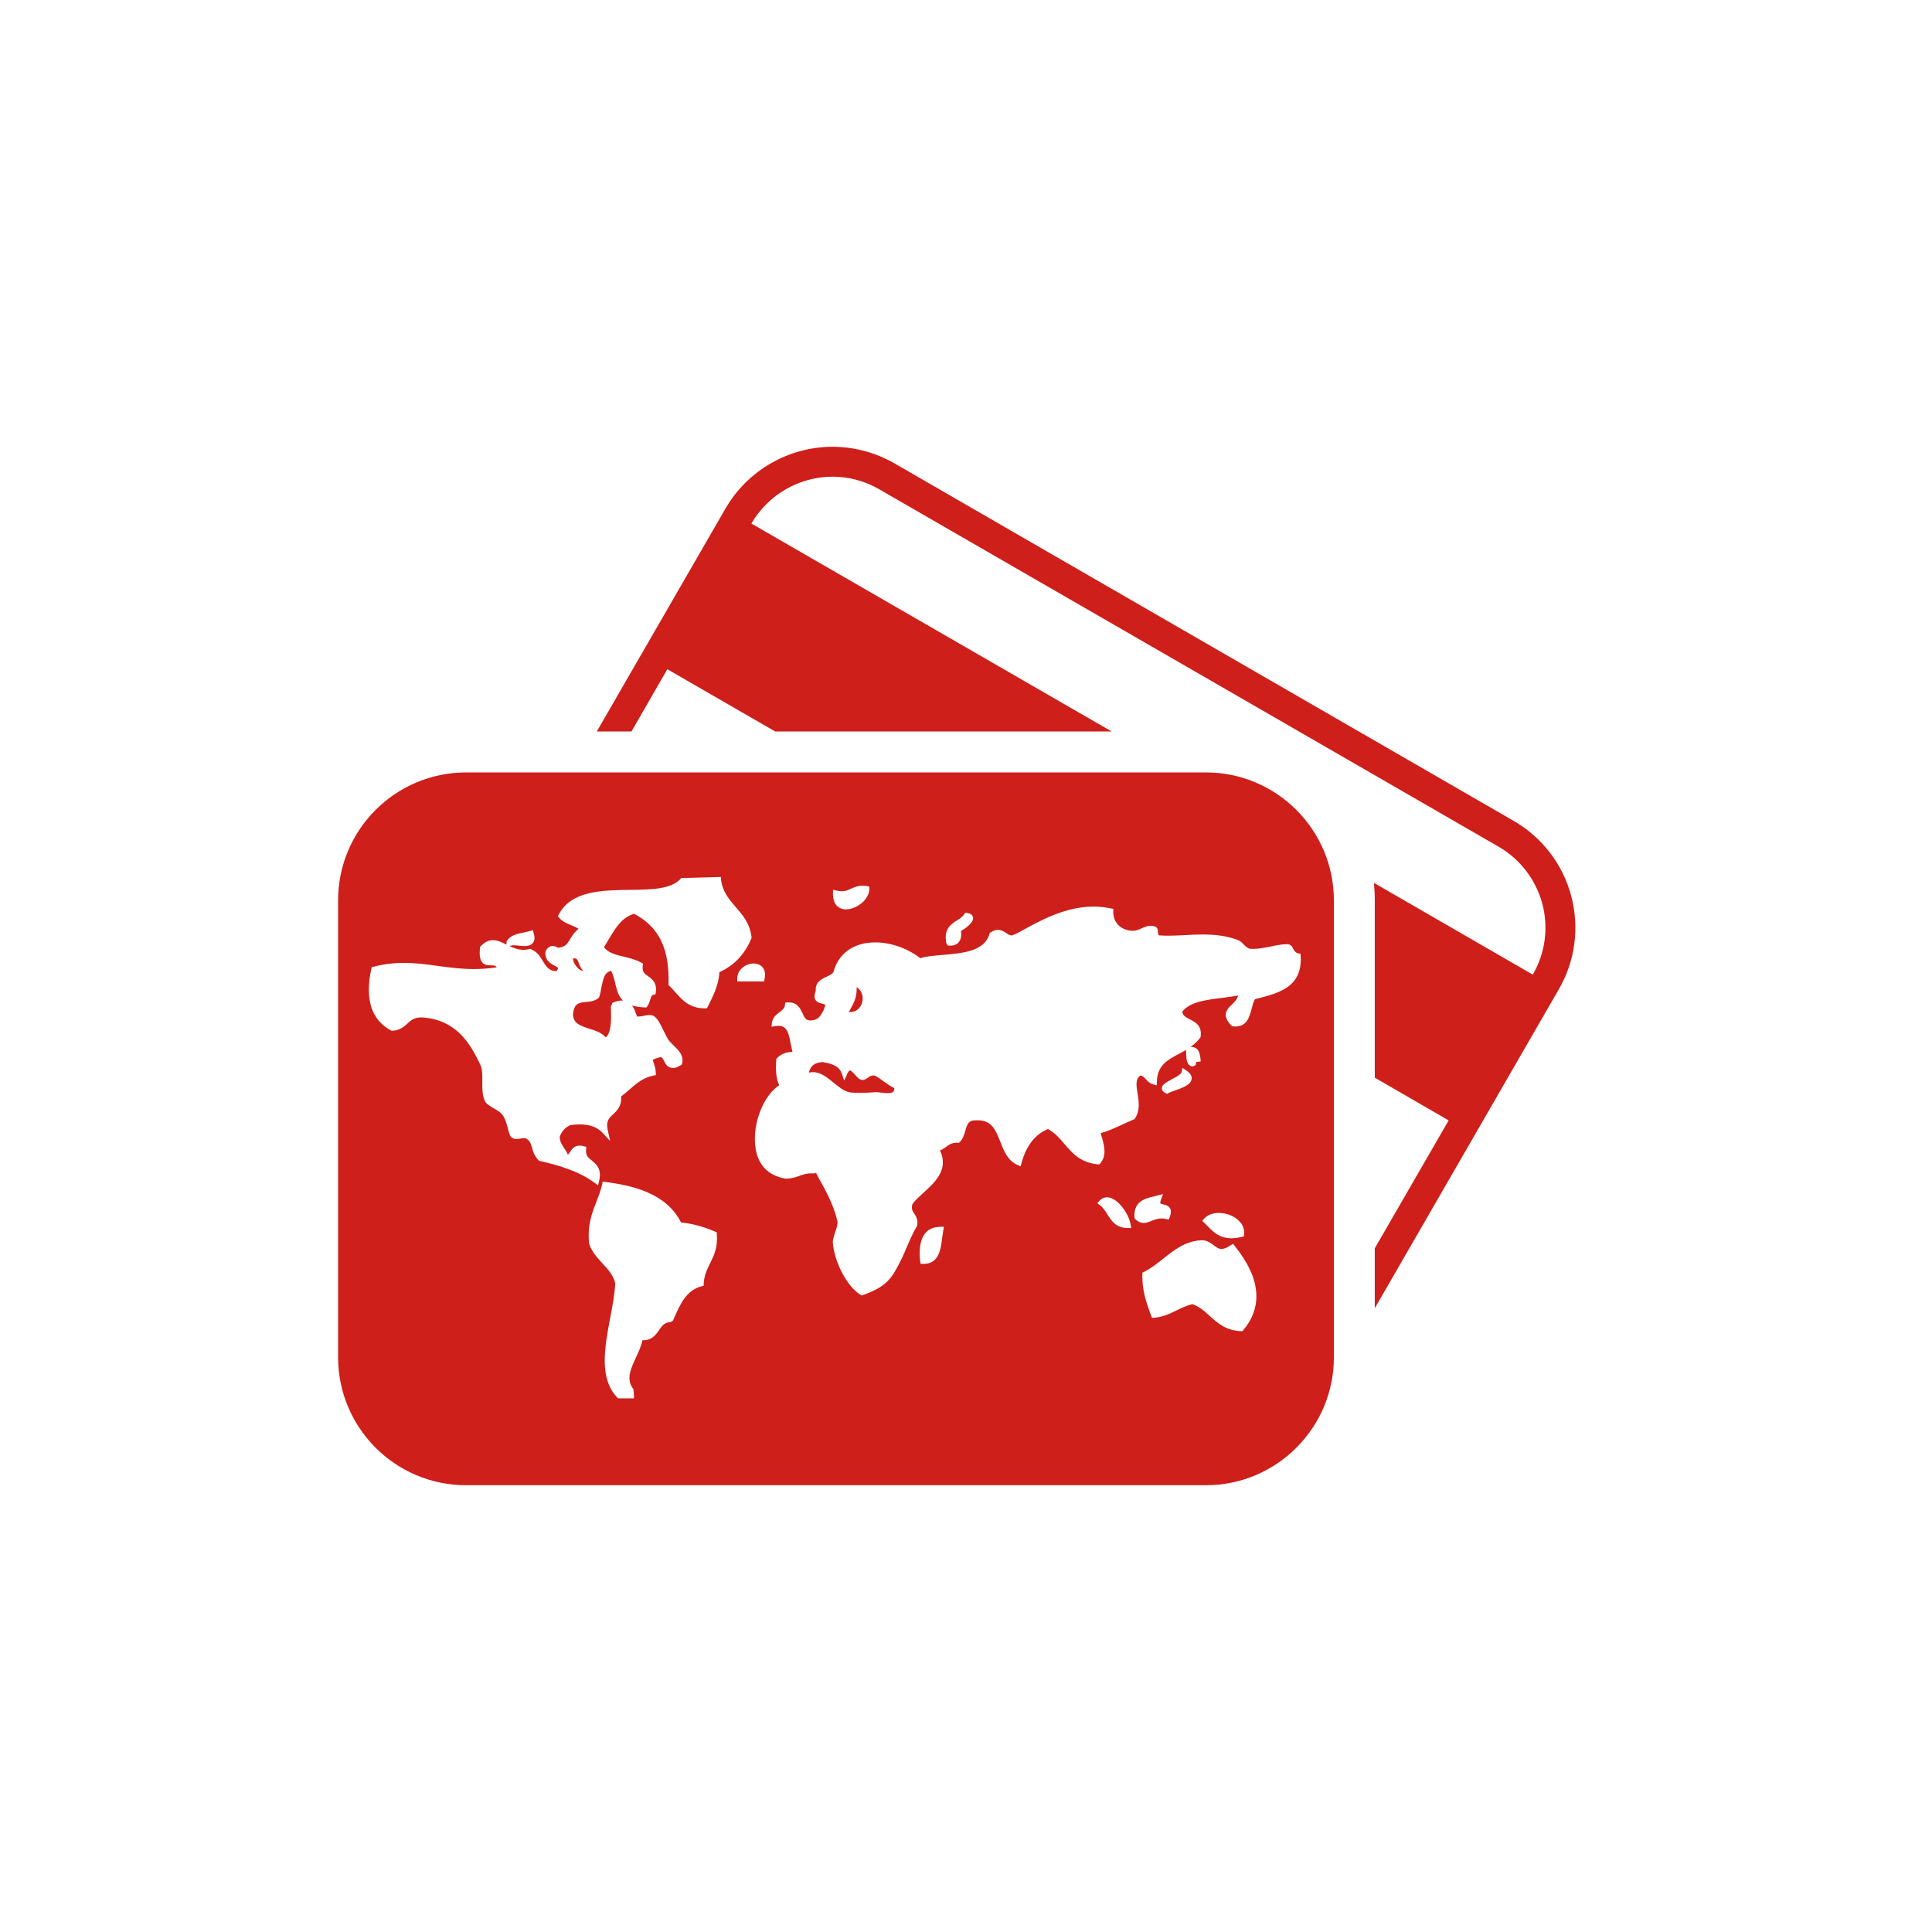 <?xml version="1.0" encoding="utf-8"?>
<!-- Generator: Adobe Illustrator 15.0.0, SVG Export Plug-In  -->
<!DOCTYPE svg PUBLIC "-//W3C//DTD SVG 1.1//EN" "http://www.w3.org/Graphics/SVG/1.1/DTD/svg11.dtd">
<svg version="1.1"
	 xmlns="http://www.w3.org/2000/svg" xmlns:xlink="http://www.w3.org/1999/xlink" xmlns:a="http://ns.adobe.com/AdobeSVGViewerExtensions/3.0/"
	 x="0px" y="0px" width="80px" height="80px" viewBox="-14 -18.5 80 80"
	 overflow="visible" enable-background="new -14 -18.5 80 80" xml:space="preserve">
<defs>
</defs>
<g>
	<defs>
		<rect id="SVGID_1_" width="51.232" height="43"/>
	</defs>
	<clipPath id="SVGID_2_">
		<use xlink:href="#SVGID_1_"  overflow="visible"/>
	</clipPath>
	<path clip-path="url(#SVGID_2_)" fill="#CE1F1A" d="M35.938,13.485H5.297C2.376,13.485,0,15.859,0,18.779v18.925
		C0,40.625,2.376,43,5.297,43h30.639c2.92,0,5.297-2.375,5.297-5.296V18.779C41.232,15.859,38.855,13.485,35.938,13.485
		 M25.633,19.605c0.12-0.073,0.229-0.146,0.295-0.248l0.041-0.065l0.073,0.013c0.204,0.022,0.241,0.131,0.251,0.192
		c0.021,0.215-0.317,0.448-0.496,0.549c0.021,0.209-0.01,0.364-0.098,0.468c-0.079,0.094-0.196,0.143-0.349,0.143h-0.096l-0.068-0.1
		C25.067,19.963,25.384,19.768,25.633,19.605 M20.495,18.34l0.142,0.036c0.084,0.019,0.155,0.028,0.221,0.028
		c0.157,0,0.27-0.051,0.384-0.106c0.126-0.057,0.27-0.124,0.475-0.124c0.055,0,0.114,0.004,0.181,0.016l0.098,0.02v0.098
		c0.004,0.174-0.086,0.357-0.24,0.519c-0.201,0.198-0.487,0.329-0.725,0.329c-0.151,0-0.28-0.053-0.375-0.146
		c-0.115-0.116-0.169-0.291-0.165-0.521L20.495,18.34z M17.579,21.559c0.07,0.08,0.132,0.232,0.079,0.483l-0.018,0.097h-1.113V22.02
		c0-0.371,0.354-0.623,0.68-0.623C17.366,21.396,17.494,21.454,17.579,21.559 M7.751,28.628H7.726c-0.048,0-0.094,0.003-0.136,0.011
		c-0.094,0.014-0.171,0.025-0.222,0.025H7.312l-0.135-0.066c-0.078-0.076-0.103-0.211-0.148-0.375
		c-0.05-0.189-0.105-0.406-0.224-0.561c-0.072-0.104-0.229-0.193-0.363-0.271c-0.167-0.099-0.312-0.183-0.37-0.309
		c-0.104-0.236-0.104-0.52-0.101-0.795c0.004-0.26,0.007-0.505-0.079-0.691c-0.451-0.973-1.054-1.881-2.426-1.968H3.461
		c-0.307,0-0.432,0.11-0.574,0.241C2.73,24.012,2.545,24.18,2.21,24.18c-0.84-0.438-1.106-1.315-0.835-2.56l0.013-0.068l0.075-0.02
		c0.408-0.108,0.825-0.16,1.263-0.16c0.493,0,0.95,0.062,1.429,0.128c0.472,0.064,0.948,0.126,1.47,0.126
		c0.321,0,0.63-0.024,0.943-0.071c-0.048-0.08-0.122-0.08-0.242-0.082c-0.11-0.002-0.254-0.002-0.355-0.119
		c-0.103-0.117-0.129-0.318-0.091-0.649c0.204-0.21,0.358-0.274,0.529-0.274c0.199,0,0.374,0.09,0.559,0.184l0.011-0.135
		c0.138-0.25,0.435-0.312,0.699-0.365c0.091-0.02,0.187-0.037,0.271-0.065l0.116-0.034l0.032,0.115
		c0.054,0.178,0.048,0.311-0.023,0.403c-0.091,0.124-0.252,0.141-0.366,0.141c-0.081,0-0.167-0.011-0.254-0.021
		c-0.079-0.008-0.153-0.012-0.228-0.012l-0.133,0.032c0.194,0.089,0.372,0.155,0.572,0.155c0.097,0,0.192-0.01,0.29-0.039
		c0.291,0.119,0.4,0.302,0.509,0.482c0.148,0.248,0.261,0.441,0.587,0.441c0.058-0.094,0.057-0.136,0.057-0.136
		c-0.012-0.022-0.092-0.065-0.138-0.089c-0.169-0.088-0.435-0.227-0.379-0.6c0.085-0.158,0.183-0.216,0.291-0.216
		c0.088,0,0.169,0.041,0.227,0.07c0.291-0.017,0.375-0.155,0.485-0.331c0.084-0.145,0.183-0.309,0.364-0.449
		c-0.083-0.059-0.193-0.102-0.303-0.15c-0.185-0.073-0.373-0.154-0.504-0.316l-0.047-0.061l0.033-0.068
		c0.518-0.989,1.795-1.002,2.918-1.02c0.906-0.008,1.766-0.018,2.156-0.49l1.532-0.041h0.107l0.005,0.103
		c0.066,0.513,0.331,0.813,0.607,1.138c0.293,0.336,0.6,0.684,0.66,1.279c-0.28,0.686-0.727,1.143-1.333,1.42
		c-0.023,0.489-0.226,0.924-0.484,1.434l-0.037,0.063h-0.093c-0.621,0-0.924-0.347-1.196-0.649c-0.096-0.105-0.184-0.217-0.299-0.31
		c0.053-1.5-0.385-2.407-1.421-2.955c-0.519,0.144-0.794,0.615-1.086,1.113c-0.058,0.089-0.107,0.181-0.161,0.271
		c0.161,0.231,0.496,0.315,0.848,0.398c0.239,0.061,0.491,0.122,0.694,0.24l0.073,0.043l-0.011,0.08
		c-0.037,0.255,0.063,0.326,0.218,0.438c0.167,0.119,0.379,0.267,0.32,0.667l-0.012,0.084l-0.083,0.018
		c-0.073,0.017-0.101,0.08-0.143,0.229c-0.035,0.103-0.071,0.218-0.154,0.298c-0.246-0.007-0.435-0.037-0.592-0.082
		c0.081,0.105,0.127,0.233,0.162,0.329c0.018,0.048,0.039,0.113,0.054,0.128h0.026c0.095,0,0.167-0.013,0.23-0.027
		c0.098-0.02,0.182-0.035,0.253-0.035c0.091,0,0.161,0.021,0.214,0.068c0.142,0.111,0.25,0.334,0.364,0.574
		c0.07,0.137,0.134,0.273,0.201,0.381c0.065,0.09,0.149,0.168,0.23,0.246c0.201,0.197,0.434,0.414,0.332,0.778
		c-0.183,0.123-0.276,0.144-0.358,0.144c-0.241,0-0.326-0.173-0.378-0.287c-0.06-0.121-0.086-0.16-0.162-0.16
		c-0.271,0.07-0.299,0.107-0.301,0.113c-0.007,0.016,0.017,0.084,0.033,0.133c0.03,0.093,0.078,0.222,0.084,0.392l0.006,0.103
		l-0.101,0.021c-0.429,0.085-0.708,0.329-1.001,0.585c-0.112,0.098-0.221,0.193-0.34,0.279c0.034,0.396-0.165,0.578-0.318,0.729
		c-0.18,0.161-0.32,0.287-0.232,0.68l0.097,0.435l-0.302-0.324c-0.221-0.247-0.537-0.362-0.968-0.362
		c-0.115,0-0.235,0.01-0.369,0.027c-0.199,0.081-0.357,0.238-0.448,0.479c-0.002,0.196,0.081,0.319,0.175,0.465
		c0.056,0.078,0.117,0.17,0.158,0.279c0.039-0.021,0.06-0.058,0.101-0.121c0.069-0.105,0.165-0.252,0.389-0.252
		c0.057,0,0.115,0.01,0.183,0.028l0.095,0.026L10.27,29.09c-0.028,0.256,0.084,0.346,0.241,0.469c0.18,0.15,0.415,0.336,0.297,0.842
		l-0.041,0.181l-0.149-0.106c-0.66-0.496-1.571-0.748-2.3-0.912c-0.196-0.207-0.243-0.375-0.285-0.525
		C7.978,28.846,7.942,28.712,7.751,28.628 M15.138,34.652v0.088l-0.087,0.021c-0.636,0.167-0.886,0.74-1.153,1.351L13.87,36.18
		l-0.109,0.069c-0.241,0.002-0.343,0.144-0.466,0.323c-0.133,0.191-0.296,0.426-0.673,0.426H12.6
		c-0.046,0.232-0.153,0.468-0.259,0.699c-0.224,0.476-0.433,0.928-0.111,1.326l0.021,0.259v0.12h-0.659
		c-0.794-0.789-0.563-2.059-0.335-3.284c0.1-0.503,0.192-1.021,0.22-1.481c-0.086-0.341-0.304-0.582-0.539-0.832
		c-0.205-0.224-0.421-0.457-0.542-0.793c-0.082-0.787,0.115-1.271,0.295-1.738c0.092-0.233,0.184-0.469,0.245-0.74l0.021-0.108
		l0.109,0.017c1.143,0.146,2.527,0.47,3.135,1.676c0.472,0.05,0.921,0.17,1.404,0.377l0.072,0.027l0.006,0.07
		c0.044,0.561-0.12,0.897-0.285,1.227C15.276,34.07,15.159,34.311,15.138,34.652 M25.061,32.439
		c-0.016,0.103-0.032,0.205-0.047,0.313c-0.058,0.483-0.135,1.083-0.775,1.083h-0.112L24.1,33.727
		c-0.054-0.58,0.024-0.957,0.235-1.188c0.139-0.158,0.343-0.235,0.606-0.24l0.146-0.002L25.061,32.439z M31.439,31.325l0.086-0.099
		c0.084-0.098,0.193-0.148,0.312-0.148c0.442,0,0.921,0.699,0.979,1.138l0.024,0.134h-0.146c-0.485,0-0.68-0.309-0.848-0.58
		c-0.094-0.144-0.18-0.28-0.302-0.369L31.439,31.325z M34.157,30.945l-0.078,0.213c-0.047,0.123-0.033,0.162-0.033,0.164
		c0.013,0.021,0.077,0.039,0.126,0.05c0.1,0.024,0.217,0.054,0.281,0.17c0.046,0.091,0.042,0.205-0.02,0.362L34.396,32l-0.104-0.021
		c-0.066-0.02-0.129-0.025-0.197-0.025c-0.146,0-0.27,0.042-0.365,0.084c-0.155,0.059-0.258,0.102-0.369,0.102
		c-0.139,0-0.264-0.064-0.383-0.193c-0.063-0.709,0.438-0.823,0.842-0.916L33.938,31L34.157,30.945z M34.107,26.57
		c0-0.155,0.172-0.245,0.404-0.375c0.151-0.077,0.399-0.209,0.418-0.301l0.033-0.172l0.15,0.096c0.061,0.043,0.26,0.172,0.229,0.361
		c-0.025,0.243-0.385,0.368-0.701,0.481c-0.108,0.038-0.205,0.071-0.258,0.101l-0.052,0.033l-0.062-0.027
		C34.167,26.717,34.111,26.652,34.107,26.57 M37.482,36.577l-0.039,0.044l-0.053-0.002c-0.625-0.021-0.961-0.325-1.293-0.624
		c-0.221-0.202-0.428-0.392-0.725-0.493c-0.223,0.051-0.441,0.154-0.667,0.266c-0.267,0.129-0.54,0.262-0.915,0.297l-0.09,0.006
		l-0.031-0.09l-0.043-0.109c-0.165-0.463-0.335-0.938-0.325-1.598V34.2l0.062-0.029c0.306-0.155,0.567-0.364,0.817-0.562
		c0.445-0.354,0.909-0.724,1.578-0.754h0.01c0.205,0,0.352,0.106,0.471,0.195c0.133,0.104,0.225,0.166,0.342,0.166
		c0.105,0,0.229-0.05,0.378-0.152L37.057,33l0.067,0.089C37.518,33.589,38.713,35.119,37.482,36.577 M35.784,32.052l0.073-0.087
		c0.136-0.154,0.353-0.24,0.611-0.24c0.336,0,0.678,0.142,0.873,0.367c0.139,0.152,0.194,0.336,0.172,0.526l-0.011,0.081
		l-0.083,0.018c-0.154,0.038-0.296,0.057-0.429,0.057c-0.49,0-0.745-0.26-0.97-0.487c-0.056-0.056-0.103-0.108-0.155-0.152
		L35.784,32.052z M39.852,20.995l0.006,0.091c0.076,1.273-0.881,1.525-1.732,1.747l-0.161,0.044
		c-0.05,0.064-0.096,0.236-0.144,0.417c-0.086,0.315-0.189,0.712-0.668,0.712c-0.043,0-0.088-0.004-0.137-0.013
		c-0.463-0.454-0.205-0.708-0.007-0.896c0.114-0.113,0.226-0.224,0.259-0.375c-0.209,0.039-0.438,0.069-0.664,0.098
		c-0.652,0.08-1.336,0.164-1.646,0.568c0.009,0.161,0.125,0.228,0.333,0.332c0.209,0.107,0.497,0.254,0.421,0.73
		c-0.126,0.172-0.267,0.3-0.419,0.406l0.04-0.002c0.329,0,0.354,0.322,0.379,0.494l0.005,0.104l-0.188,0.021l-0.012,0.123
		l-0.129,0.066c-0.259-0.038-0.261-0.316-0.27-0.506c-0.002-0.055-0.002-0.105-0.01-0.155l-0.002-0.026
		c-0.086,0.051-0.172,0.102-0.258,0.146c-0.496,0.262-0.93,0.489-0.945,1.17l-0.006,0.151l-0.147-0.041
		c-0.144-0.039-0.229-0.131-0.304-0.213c-0.074-0.08-0.127-0.142-0.225-0.155c-0.197,0.141-0.181,0.366-0.115,0.747
		c0.051,0.33,0.115,0.703-0.125,1.059c-0.27,0.115-0.457,0.203-0.642,0.287c-0.233,0.107-0.479,0.219-0.76,0.293
		c0.013,0.051,0.026,0.104,0.043,0.159c0.103,0.358,0.229,0.81-0.103,1.138c-0.758-0.05-1.098-0.447-1.43-0.831
		c-0.213-0.253-0.416-0.487-0.697-0.634c-0.504,0.207-0.896,0.666-1.092,1.407l-0.037,0.135l-0.125-0.053
		c-0.406-0.173-0.565-0.572-0.718-0.966c-0.19-0.475-0.35-0.885-0.927-0.885h-0.004l-0.115,0.002c-0.264,0-0.324,0.151-0.401,0.426
		c-0.05,0.171-0.102,0.351-0.23,0.47l-0.033,0.032h-0.108c-0.189,0-0.301,0.078-0.429,0.172c-0.076,0.054-0.152,0.105-0.249,0.148
		c0.373,0.795-0.214,1.324-0.686,1.752c-0.183,0.168-0.358,0.322-0.46,0.478c-0.049,0.192,0.003,0.271,0.076,0.38
		c0.072,0.109,0.165,0.242,0.125,0.499c-0.159,0.271-0.273,0.528-0.394,0.806c-0.136,0.33-0.297,0.695-0.527,1.09
		c-0.309,0.532-0.702,0.756-1.323,0.981l-0.052,0.019l-0.05-0.026c-0.545-0.339-1.068-1.313-1.146-2.136
		c-0.012-0.146,0.046-0.313,0.103-0.476c0.052-0.161,0.105-0.331,0.086-0.438c-0.153-0.67-0.49-1.277-0.786-1.811l-0.104-0.199
		c-0.015,0.025-0.053,0.03-0.099,0.03c-0.034,0-0.065-0.003-0.099-0.003c-0.193,0-0.337,0.053-0.489,0.105
		c-0.141,0.054-0.329,0.117-0.565,0.117c-0.751-0.129-1.162-0.593-1.255-1.312c-0.13-0.967,0.334-2.139,0.991-2.559
		c-0.152-0.272-0.149-0.681-0.127-1.086c0.182-0.205,0.399-0.287,0.674-0.295c-0.033-0.119-0.059-0.242-0.08-0.359
		c-0.083-0.444-0.157-0.717-0.502-0.717c-0.046,0-0.086,0.004-0.135,0.012l-0.153,0.023l0.016-0.16
		c0.033-0.234,0.195-0.354,0.324-0.447c0.122-0.096,0.202-0.158,0.217-0.295l0.016-0.103l0.156-0.001
		c0.343,0,0.46,0.254,0.548,0.438c0.085,0.192,0.144,0.301,0.309,0.308h0.009c0.317,0,0.412-0.15,0.548-0.396
		c0.089-0.207,0.08-0.245,0.08-0.25c-0.016-0.019-0.08-0.036-0.127-0.049c-0.098-0.021-0.22-0.054-0.285-0.168
		c-0.043-0.092-0.042-0.205,0.021-0.36c-0.031-0.362,0.234-0.49,0.458-0.591c0.111-0.053,0.216-0.103,0.271-0.18
		c0.198-0.771,0.833-1.238,1.73-1.238c0.649,0,1.347,0.248,1.875,0.658c0.2-0.076,0.513-0.104,0.835-0.131
		c0.945-0.078,1.84-0.152,2.037-0.919c0.174-0.11,0.248-0.126,0.324-0.126c0.172,0,0.28,0.077,0.367,0.141
		c0.076,0.049,0.131,0.09,0.229,0.09l0.24-0.104c0.916-0.51,1.961-1.091,3.134-1.091c0.245,0,0.485,0.025,0.724,0.077l0.1,0.019
		L32.1,19.238c-0.017,0.451,0.301,0.781,0.787,0.805c0.159,0,0.27-0.044,0.375-0.098c0.141-0.062,0.254-0.111,0.387-0.111
		c0.058,0,0.119,0.01,0.178,0.032c0.119,0.038,0.119,0.172,0.119,0.247l0.031,0.115c0.125,0.014,0.256,0.017,0.392,0.017
		c0.21,0,0.425-0.011,0.647-0.021c0.305-0.019,0.553-0.029,0.801-0.029c0.567,0,1.023,0.072,1.436,0.228
		c0.104,0.038,0.178,0.113,0.248,0.187c0.085,0.084,0.163,0.164,0.268,0.176c0.043,0.005,0.088,0.005,0.133,0.005
		c0.232,0,0.472-0.052,0.688-0.091c0.24-0.055,0.479-0.102,0.702-0.102h0.077l0.119,0.075c0.082,0.17,0.139,0.274,0.273,0.304
		L39.852,20.995z M51.059,18.592c-0.354-1.316-1.203-2.42-2.385-3.103L23.032,0.684C22.251,0.239,21.368,0,20.478,0
		c-1.827,0-3.527,0.981-4.437,2.557l-5.329,9.232h1.436l1.485-2.578l4.465,2.578h13.934l-14.919-8.61V3.177
		c0.696-1.192,1.98-1.939,3.365-1.939c0.672,0,1.342,0.181,1.934,0.525l25.646,14.799c0.891,0.518,1.529,1.354,1.807,2.357
		c0.26,0.995,0.125,2.041-0.395,2.938l-6.578-3.799c0.021,0.236,0.035,0.479,0.035,0.721v7.345l3.059,1.769l-3.059,5.295v2.482
		l7.611-13.189C51.229,21.292,51.408,19.915,51.059,18.592 M9.727,23.514c0.02,0.355,0.273,0.453,0.675,0.582
		c0.255,0.081,0.518,0.165,0.679,0.362c0.239-0.2,0.228-0.71,0.217-1.205l-0.004-0.08l0.067-0.149
		c0.15-0.062,0.276-0.096,0.394-0.096c0.02,0,0.025,0,0.041,0.002c-0.186-0.175-0.243-0.412-0.308-0.654
		c-0.039-0.188-0.086-0.375-0.18-0.576c-0.273,0.064-0.328,0.299-0.403,0.68c-0.025,0.15-0.054,0.301-0.102,0.428
		c-0.17,0.148-0.34,0.162-0.501,0.178C9.986,23.012,9.762,23.032,9.727,23.514 M10.126,21.698c0.008,0,0.015,0,0.025-0.005
		c-0.093-0.079-0.139-0.197-0.175-0.289c-0.059-0.163-0.089-0.221-0.199-0.221c-0.015,0-0.035,0.002-0.055,0.01
		c0.005,0.103,0.064,0.229,0.153,0.336C9.97,21.643,10.067,21.698,10.126,21.698 M21.719,22.907
		c0.018-0.191-0.053-0.416-0.248-0.529c0.018,0.408-0.116,0.654-0.242,0.876c-0.026,0.051-0.053,0.104-0.083,0.156h0.022
		C21.54,23.41,21.695,23.139,21.719,22.907 M22.199,26.033h-0.025c-0.09,0-0.146,0.029-0.204,0.072
		c-0.105,0.067-0.174,0.119-0.262,0.119c-0.122-0.017-0.199-0.104-0.292-0.207c-0.061-0.072-0.17-0.192-0.224-0.192
		c-0.016,0-0.057,0.028-0.11,0.143l-0.124,0.277l-0.1-0.289c-0.091-0.269-0.329-0.407-0.805-0.478
		c-0.314,0.021-0.499,0.156-0.559,0.439c0.055-0.018,0.111-0.021,0.172-0.021c0.317,0,0.592,0.22,0.846,0.433
		c0.213,0.174,0.433,0.354,0.664,0.399c0.112,0.02,0.255,0.026,0.404,0.026c0.236,0,0.482-0.017,0.653-0.028l0.035-0.004
		c0.053,0,0.126,0.012,0.203,0.021c0.107,0.012,0.196,0.023,0.278,0.023c0.122,0,0.202-0.021,0.24-0.063
		c0.03-0.032,0.043-0.082,0.043-0.146c-0.154-0.069-0.299-0.179-0.445-0.281C22.448,26.171,22.303,26.064,22.199,26.033"/>
</g>
</svg>
